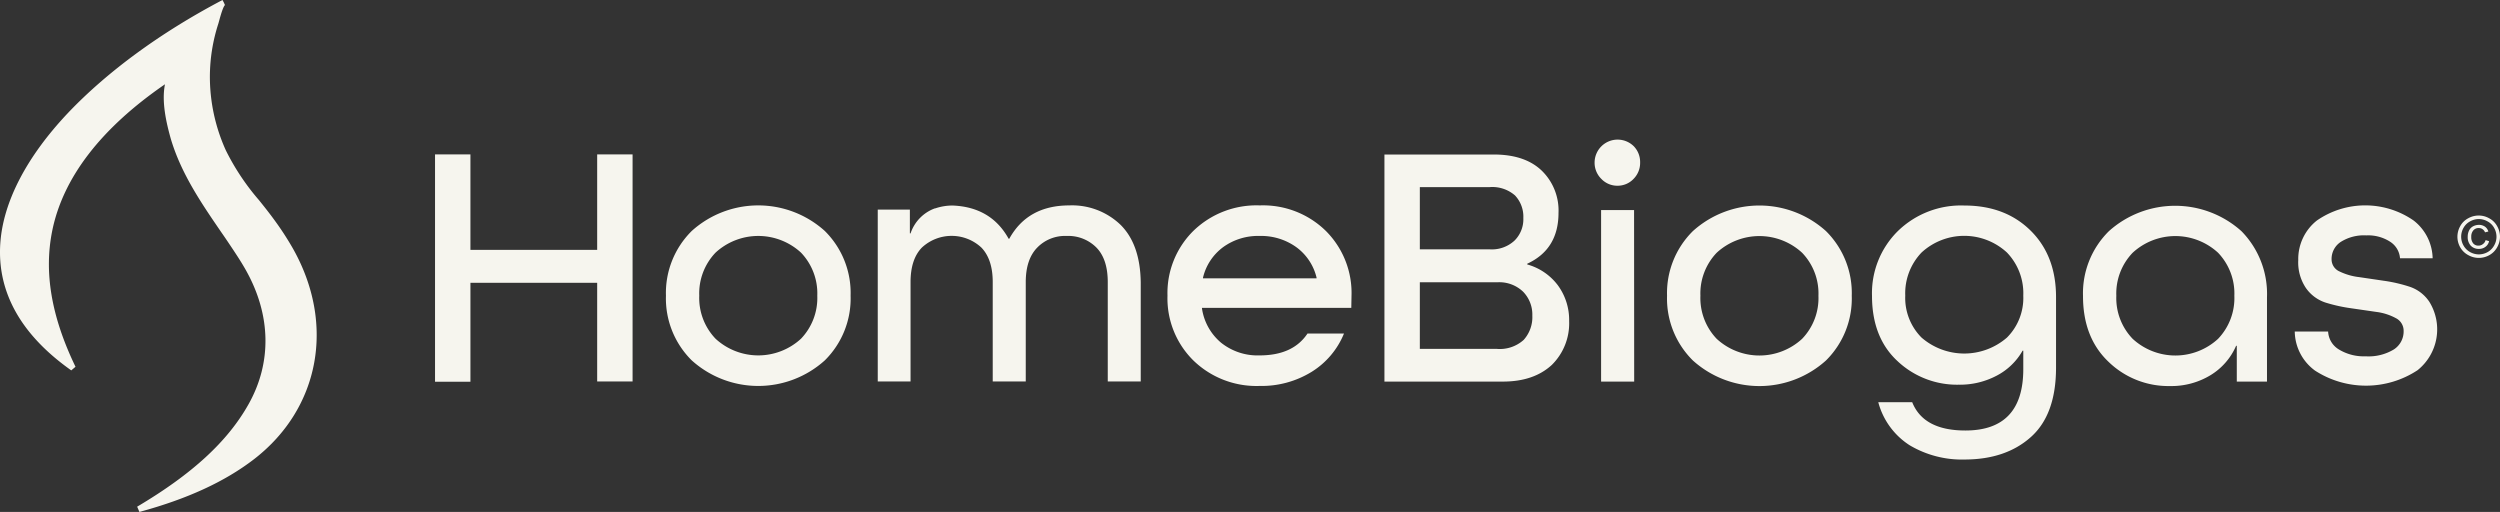 <svg id="Layer_1" data-name="Layer 1" xmlns="http://www.w3.org/2000/svg" width="442.04" height="90.52" viewBox="0 0 442.04 90.52"><rect x="0" y="0" width="442.04" height="90.52" fill="#333333" stroke="none"/><defs><style>.cls-1{fill:#f6f5ee;}</style></defs><path class="cls-1" d="M111.85,67.45h-6.26V50H83.18v17.5H76.92V27.3h6.26V44.18h22.41V27.3h6.26Z"/><path class="cls-1" d="M145.83,40.83a15.41,15.41,0,0,1,4.57,11.45,15.39,15.39,0,0,1-4.57,11.45,17.57,17.57,0,0,1-23.51,0,15.39,15.39,0,0,1-4.57-11.45,15.41,15.41,0,0,1,4.57-11.45,17.57,17.57,0,0,1,23.51,0ZM126.52,59.89a11.15,11.15,0,0,0,15.11,0,10.42,10.42,0,0,0,2.88-7.61,10.42,10.42,0,0,0-2.88-7.61,11.15,11.15,0,0,0-15.11,0,10.42,10.42,0,0,0-2.88,7.61A10.42,10.42,0,0,0,126.52,59.89Z"/><path class="cls-1" d="M238.93,54.43h-26.4v.12a9.73,9.73,0,0,0,3.38,6.05,10.33,10.33,0,0,0,6.81,2.24q5.9,0,8.47-3.87h6.45a14.31,14.31,0,0,1-5.74,6.79,16.87,16.87,0,0,1-9.18,2.48A16,16,0,0,1,211,63.73a15.43,15.43,0,0,1-4.57-11.45A15.45,15.45,0,0,1,211,40.83a16,16,0,0,1,11.76-4.51,15.85,15.85,0,0,1,11.67,4.51,15.5,15.5,0,0,1,4.54,11.45Zm-9.7-10.71a10.65,10.65,0,0,0-6.51-2,10.52,10.52,0,0,0-6.48,2,9.41,9.41,0,0,0-3.53,5.37v.12h20.08v-.12A9.36,9.36,0,0,0,229.23,43.72Z"/><path class="cls-1" d="M198.14,39.76a12.35,12.35,0,0,0-9.06-3.44q-7.37,0-10.62,5.89h-.12q-3.1-5.6-9.91-5.87a9.64,9.64,0,0,0-3.08.51l-.07,0A7.1,7.1,0,0,0,161,41.27h-.12V37.06h-5.68V49.17c0,.24,0,.47,0,.72V67.45H161V49.89q0-4.05,2-6.11a7.72,7.72,0,0,1,10.53,0q2,2.09,2,6.08V67.45h5.84V49.89q0-4,2-6.08a6.84,6.84,0,0,1,5.22-2.09,7,7,0,0,1,5.28,2.06q2,2.05,2,6.11V67.45h5.83V49.89Q201.6,43.2,198.14,39.76Z"/><path class="cls-1" d="M265.73,67.47H244.79V27.32h19.34c3.64,0,6.46.94,8.44,2.82a9.82,9.82,0,0,1,3,7.49q0,6.45-5.53,9v.13a10.16,10.16,0,0,1,5.41,3.68,10.35,10.35,0,0,1,2,6.32,10.34,10.34,0,0,1-3.07,7.77C272.27,66.47,269.41,67.47,265.73,67.47Zm-2.4-34.38H251.05v11h12.4a5.88,5.88,0,0,0,4.33-1.54,5.31,5.31,0,0,0,1.57-4,5.46,5.46,0,0,0-1.48-4A6.1,6.1,0,0,0,263.33,33.09Zm1.48,16.82H251.05V61.69h13.63a6.3,6.3,0,0,0,4.73-1.59,6,6,0,0,0,1.53-4.3,5.77,5.77,0,0,0-1.65-4.24A6.08,6.08,0,0,0,264.81,49.91Z"/><path class="cls-1" d="M286,32.84a3.89,3.89,0,0,1-2.85-1.2,4,4,0,0,1-1.2-2.91,4.07,4.07,0,0,1,6.94-2.86A4,4,0,0,1,290,28.73a4,4,0,0,1-1.17,2.91A3.87,3.87,0,0,1,286,32.84Zm2.95,34.63H283.1V37.14h5.83Z"/><path class="cls-1" d="M322.85,40.85a15.41,15.41,0,0,1,4.57,11.45,15.39,15.39,0,0,1-4.57,11.45,17.57,17.57,0,0,1-23.51,0,15.4,15.4,0,0,1-4.58-11.45,15.42,15.42,0,0,1,4.58-11.45,17.57,17.57,0,0,1,23.51,0ZM303.54,59.91a11.14,11.14,0,0,0,15.1,0,10.39,10.39,0,0,0,2.89-7.61,10.39,10.39,0,0,0-2.89-7.61,11.14,11.14,0,0,0-15.1,0,10.42,10.42,0,0,0-2.88,7.61A10.42,10.42,0,0,0,303.54,59.91Z"/><path class="cls-1" d="M357.75,65.26V62h-.12a11.22,11.22,0,0,1-4.58,4.42,13.9,13.9,0,0,1-6.72,1.6,15.34,15.34,0,0,1-10.83-4.18Q331,59.67,331,52.3a15.42,15.42,0,0,1,4.58-11.45,16,16,0,0,1,11.75-4.51q7.24,0,11.73,4.45t4.48,11.76V65q0,8.28-4.42,12.25t-11.66,4a18.1,18.1,0,0,1-9.8-2.52,13,13,0,0,1-5.55-7.61h6q2,5,9.4,5Q357.75,76.12,357.75,65.26Zm0-13a10.39,10.39,0,0,0-2.89-7.61,11.14,11.14,0,0,0-15.1,0,10.42,10.42,0,0,0-2.88,7.61,9.94,9.94,0,0,0,2.88,7.43,11.52,11.52,0,0,0,15.1,0A9.91,9.91,0,0,0,357.75,52.3Z"/><path class="cls-1" d="M400.84,52.55V67.47H395.5V61.14h-.12a11.34,11.34,0,0,1-4.51,5.19,13.35,13.35,0,0,1-7.22,1.93A15.2,15.2,0,0,1,372.85,64q-4.55-4.3-4.54-11.67a15.41,15.41,0,0,1,4.57-11.45,17.54,17.54,0,0,1,23.45,0A15.8,15.8,0,0,1,400.84,52.55Zm-23.75,7.36a11.14,11.14,0,0,0,15.1,0,10.42,10.42,0,0,0,2.88-7.61,10.42,10.42,0,0,0-2.88-7.61,11.14,11.14,0,0,0-15.1,0,10.39,10.39,0,0,0-2.89,7.61A10.39,10.39,0,0,0,377.09,59.91Z"/><path class="cls-1" d="M430.13,45.67h-5.77a3.79,3.79,0,0,0-1.72-2.91,7.17,7.17,0,0,0-4.24-1.14,7.68,7.68,0,0,0-4.51,1.15,3.6,3.6,0,0,0-1.63,3.1A2.33,2.33,0,0,0,413.67,48a10.77,10.77,0,0,0,3.47,1l4.48.66a26.49,26.49,0,0,1,4.48,1.05,6.72,6.72,0,0,1,3.45,2.66,9.25,9.25,0,0,1-2.09,12.09,16.58,16.58,0,0,1-18.14.06,8.7,8.7,0,0,1-3.57-6.9h5.9a3.91,3.91,0,0,0,1.84,3.13A8.44,8.44,0,0,0,418.28,63a8.61,8.61,0,0,0,5-1.22A3.78,3.78,0,0,0,425,58.52a2.5,2.5,0,0,0-1.38-2.27,9.92,9.92,0,0,0-3.46-1.1l-4.48-.65a28.14,28.14,0,0,1-4.49-1,6.81,6.81,0,0,1-3.47-2.58A8.07,8.07,0,0,1,406.37,46a8.67,8.67,0,0,1,3.28-7A15,15,0,0,1,426.78,39,8.67,8.67,0,0,1,430.13,45.67Z"/><path class="cls-1" d="M438.29,38.11a3.73,3.73,0,0,1,1.84.49,3.38,3.38,0,0,1,1.4,1.38,3.77,3.77,0,0,1,.51,1.88,3.82,3.82,0,0,1-.5,1.86,3.55,3.55,0,0,1-1.38,1.39,3.79,3.79,0,0,1-3.73,0A3.57,3.57,0,0,1,435,43.72a3.81,3.81,0,0,1-.49-1.86,3.86,3.86,0,0,1,.5-1.88,3.44,3.44,0,0,1,1.4-1.38A3.79,3.79,0,0,1,438.29,38.11Zm0,.62a3.19,3.19,0,0,0-1.53.41,2.88,2.88,0,0,0-1.17,1.15,3.14,3.14,0,0,0,0,3.12,3,3,0,0,0,1.16,1.16,3.21,3.21,0,0,0,1.55.41,3.25,3.25,0,0,0,1.56-.41A3,3,0,0,0,441,43.41a3.11,3.11,0,0,0,.42-1.55,3.19,3.19,0,0,0-.42-1.57,2.88,2.88,0,0,0-1.17-1.15A3.2,3.2,0,0,0,438.29,38.73Zm1.2,3.73.62.18a1.65,1.65,0,0,1-.64,1,1.84,1.84,0,0,1-1.17.37,1.91,1.91,0,0,1-1.42-.56,2.19,2.19,0,0,1-.55-1.57,2.52,2.52,0,0,1,.25-1.14,1.67,1.67,0,0,1,.71-.73,2.23,2.23,0,0,1,1-.25,1.86,1.86,0,0,1,1.1.32,1.6,1.6,0,0,1,.59.86l-.59.14a1.17,1.17,0,0,0-1.12-.76,1.21,1.21,0,0,0-.94.41,1.65,1.65,0,0,0-.37,1.16,1.68,1.68,0,0,0,.35,1.15,1.14,1.14,0,0,0,.9.39,1.23,1.23,0,0,0,.79-.26A1.2,1.2,0,0,0,439.49,42.46Z"/><path class="cls-1" d="M39.58.45h0L39.34,0C28.38,5.76,19,12.65,12.07,19.92,4.69,27.72.53,35.73.05,43.09-.51,51.66,3.71,59.2,12.6,65.49l.75-.64C9.08,56,7.74,48.16,9.24,40.78c1.92-9.4,8.62-18.1,19.93-25.88-.63,3.14.26,6.87,1,9.54C32,30.69,35.66,36,39.16,41.11c.7,1,1.42,2.08,2.12,3.13l.59.9c.6.92,1.12,1.77,1.6,2.62,4.46,7.93,4.63,16.37.45,23.76C40.23,78.07,34,83.81,24.25,89.59l.4.93c8.47-2.3,15.1-5.35,20.27-9.33,11.65-9,14.4-23.93,6.86-37.27a52.06,52.06,0,0,0-3.15-4.86c-.93-1.29-1.91-2.52-2.86-3.7a41.75,41.75,0,0,1-5.83-8.76,31.57,31.57,0,0,1-2.83-13.12,30.64,30.64,0,0,1,1.51-9.34l.16-.58c.44-1.62.79-2.52,1-2.66L39.58.45"/></svg>